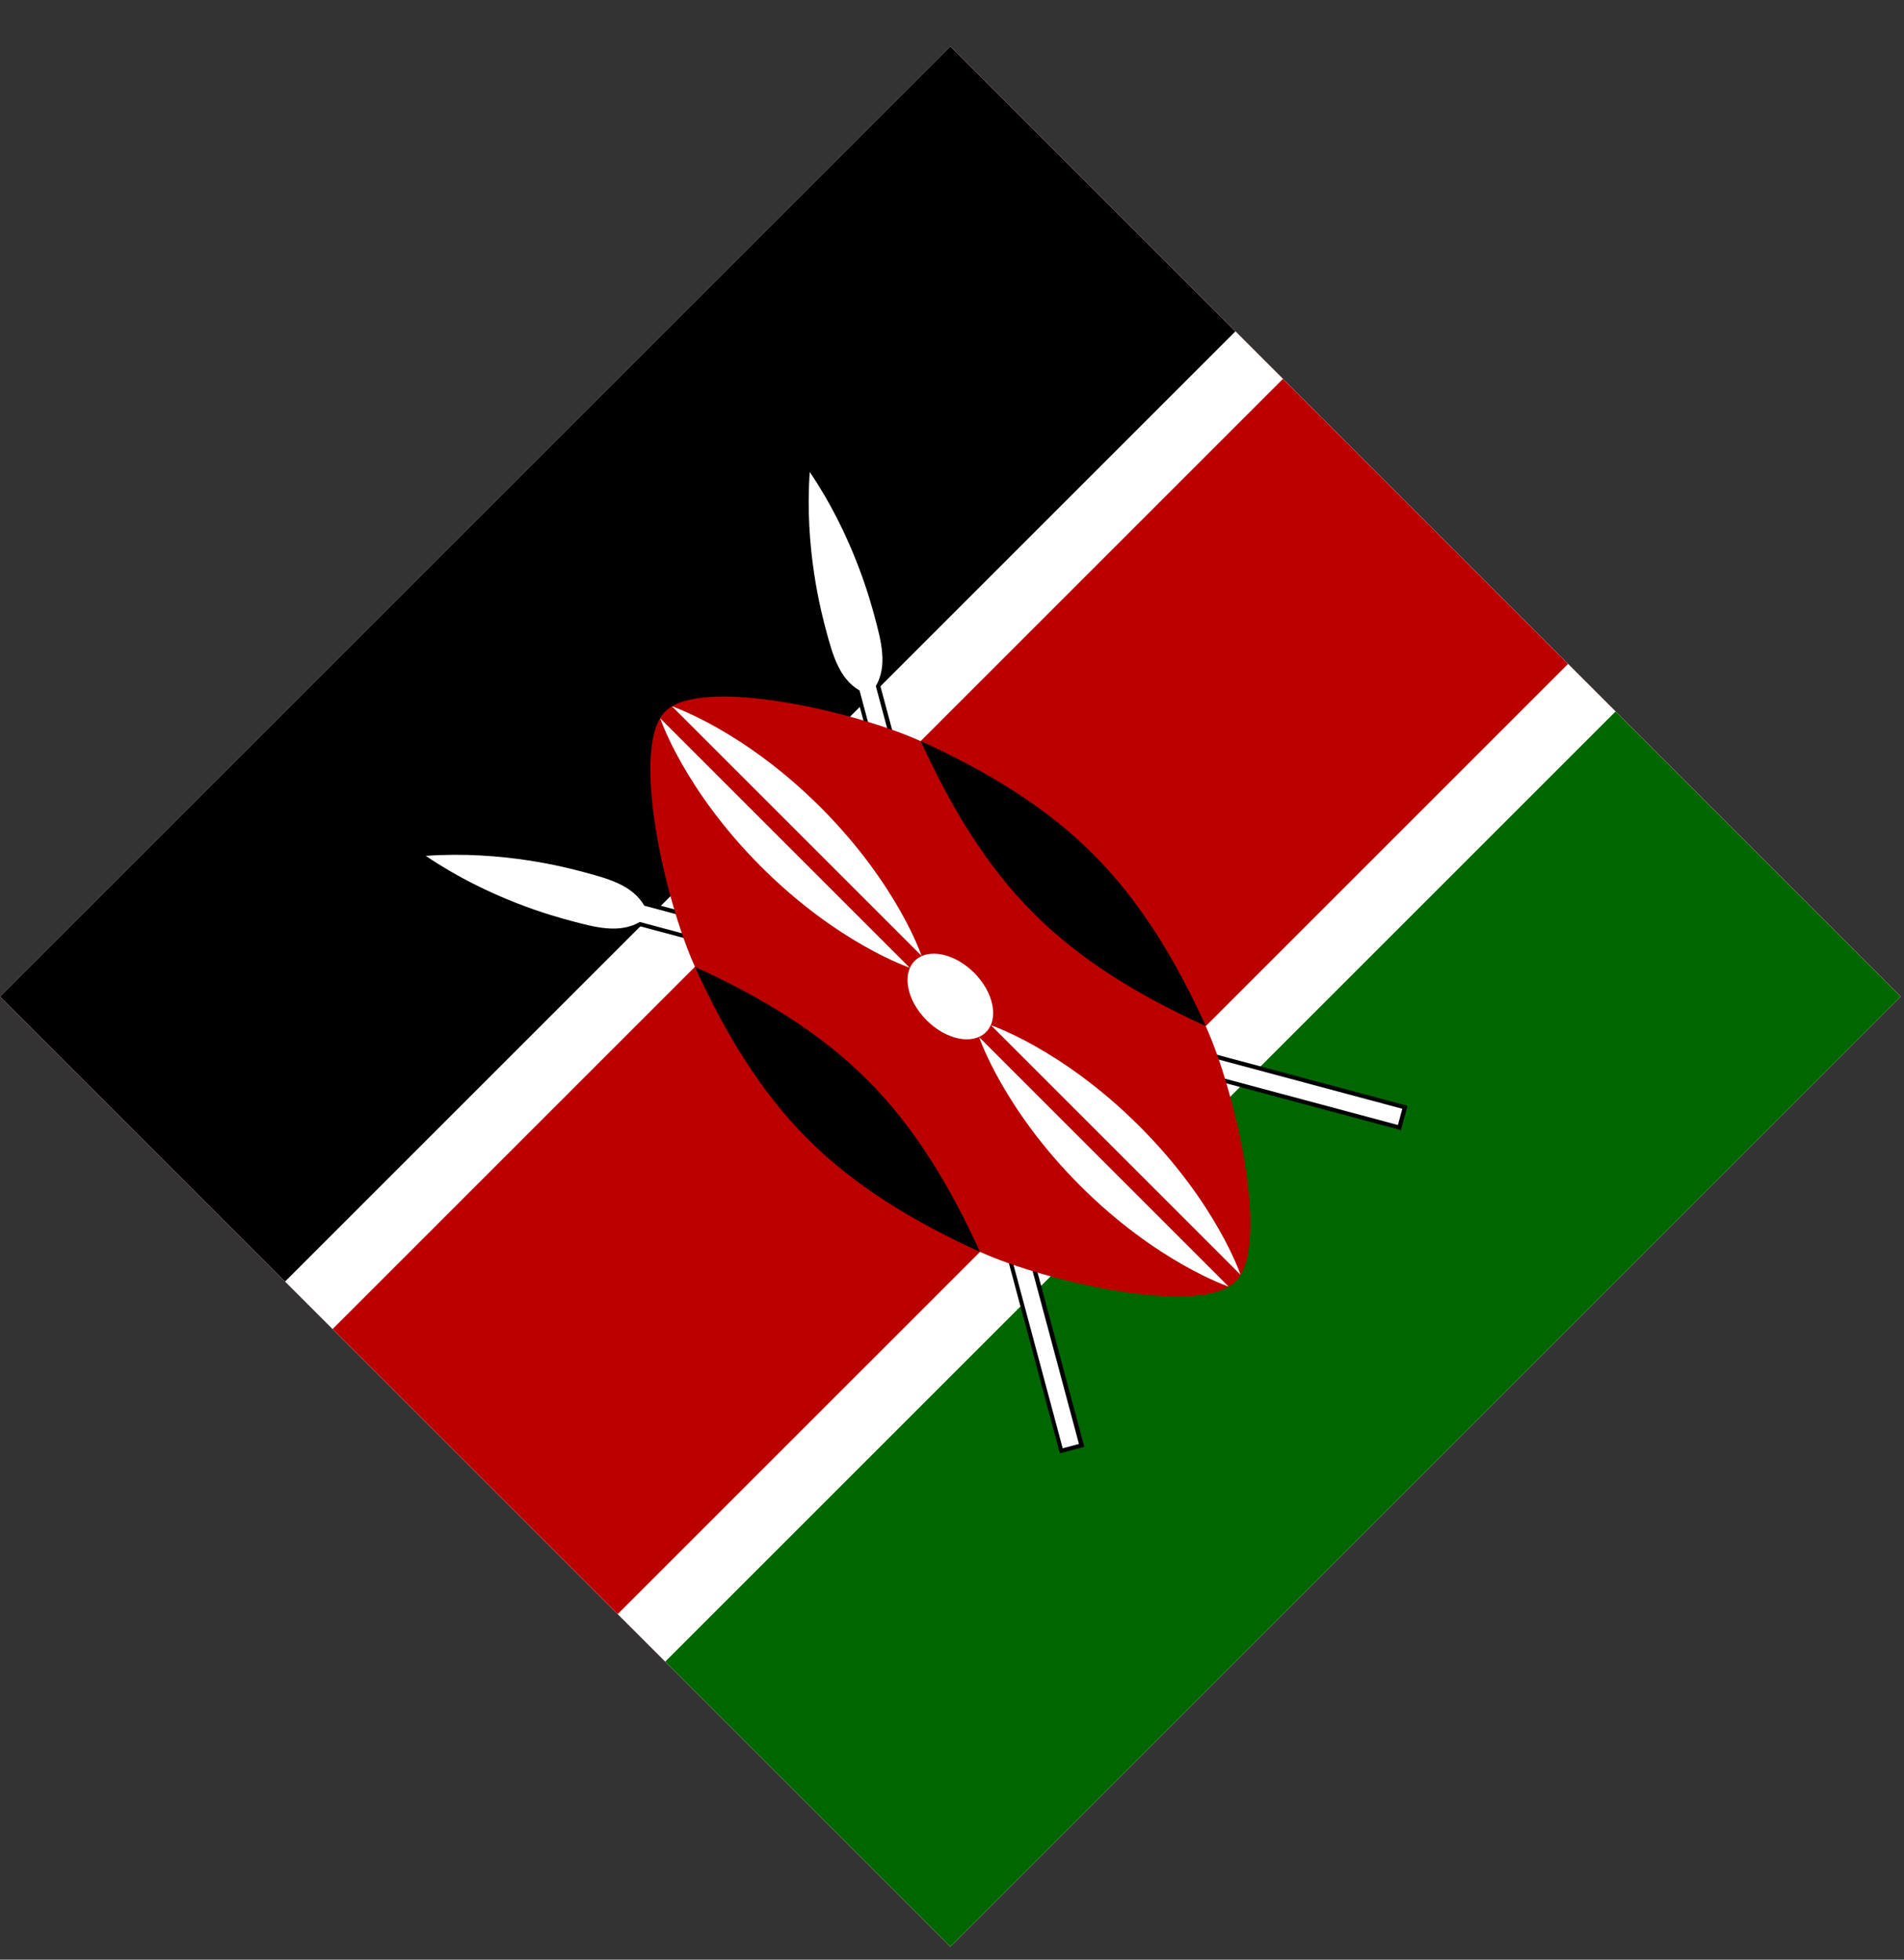 <svg width="34" height="35" viewBox="0 0 34 35" fill="none" xmlns="http://www.w3.org/2000/svg">
<rect x="0" y="0" width="34" height="35" fill="#333333" stroke="none"/>
<g clip-path="url(#clip0_2125_12934)">
<rect width="24" height="24" transform="translate(0 17.798) rotate(-45)" fill="#FF4E4E"/>
<path d="M-4.243 22.04L21.213 -3.416L38.184 13.555L12.728 39.011L-4.243 22.04Z" fill="white"/>
<path d="M-4.243 22.04L21.213 -3.416L26.304 1.675L0.848 27.131L-4.243 22.04Z" fill="black"/>
<path d="M7.637 33.92L33.093 8.464L38.184 13.555L12.728 39.011L7.637 33.92Z" fill="#006600"/>
<path d="M18.979 25.866L19.268 25.789L15.641 12.253C15.853 11.886 15.736 11.451 15.62 11.016C15.542 10.727 15.232 9.567 14.46 8.429C14.362 9.801 14.673 10.96 14.75 11.249C14.867 11.684 14.983 12.119 15.35 12.331L18.978 25.867L18.979 25.866Z" fill="black"/>
<path d="M19.361 25.841L18.926 25.957L15.287 12.378C14.915 12.145 14.795 11.699 14.679 11.267C14.356 10.059 14.342 9.053 14.387 8.421L14.402 8.205L14.524 8.384C14.879 8.908 15.371 9.787 15.694 10.995C15.81 11.426 15.93 11.873 15.723 12.26L19.362 25.84L19.361 25.841ZM19.032 25.773L19.177 25.733L15.562 12.239L15.578 12.212C15.774 11.872 15.665 11.463 15.549 11.032C15.267 9.98 14.856 9.183 14.525 8.657C14.5 9.278 14.543 10.175 14.826 11.225C14.941 11.656 15.05 12.065 15.391 12.261L15.417 12.277L19.033 25.772L19.032 25.773Z" fill="black"/>
<path d="M18.978 25.867L19.267 25.79L15.64 12.254C15.852 11.887 15.736 11.452 15.619 11.017C15.541 10.727 15.231 9.568 14.46 8.43C14.361 9.802 14.672 10.961 14.749 11.25C14.866 11.685 14.982 12.12 15.349 12.332L18.977 25.869L18.978 25.867Z" fill="white"/>
<path d="M25.042 19.802L24.964 20.092L11.427 16.466C11.06 16.678 10.625 16.561 10.191 16.445C9.901 16.367 8.742 16.056 7.604 15.285C8.975 15.187 10.134 15.497 10.424 15.575C10.859 15.691 11.294 15.808 11.506 16.175L25.042 19.802Z" fill="black"/>
<path d="M25.016 20.184L11.438 16.546C11.051 16.753 10.604 16.633 10.172 16.517C8.964 16.194 8.087 15.703 7.562 15.348L7.383 15.226L7.599 15.211C8.23 15.165 9.237 15.179 10.444 15.504C10.876 15.619 11.322 15.739 11.554 16.111L25.134 19.75L25.017 20.185L25.016 20.184ZM7.836 15.348C8.362 15.681 9.159 16.09 10.21 16.371C10.642 16.487 11.051 16.596 11.391 16.4L11.418 16.384L11.447 16.392L24.911 20.001L24.951 19.855L11.456 16.24L11.44 16.213C11.244 15.873 10.835 15.763 10.404 15.648C9.351 15.366 8.456 15.323 7.835 15.349L7.836 15.348Z" fill="black"/>
<path d="M25.041 19.803L24.963 20.093L11.426 16.467C11.059 16.679 10.624 16.562 10.19 16.445C9.9 16.368 8.741 16.057 7.603 15.286C8.974 15.188 10.133 15.498 10.423 15.576C10.858 15.692 11.293 15.809 11.505 16.176L25.041 19.803Z" fill="white"/>
<path d="M1.697 27.98L6.788 33.071L17.501 22.359C18.668 22.889 21.425 23.525 22.062 22.889C22.698 22.253 22.062 19.495 21.531 18.328L32.244 7.615L27.153 2.524L16.44 13.237C15.273 12.707 12.516 12.07 11.879 12.707C11.243 13.343 11.879 16.101 12.41 17.267L1.697 27.98Z" fill="#BB0000"/>
<path d="M21.533 18.327C21.002 17.161 20.366 16.1 19.517 15.252C18.669 14.403 17.608 13.767 16.442 13.236C16.972 14.403 17.608 15.464 18.457 16.312C19.305 17.161 20.366 17.797 21.533 18.327Z" fill="black"/>
<path d="M17.5 22.36C16.333 21.829 15.273 21.193 14.424 20.344C13.575 19.496 12.939 18.435 12.409 17.268C13.575 17.799 14.636 18.435 15.485 19.284C16.333 20.132 16.97 21.193 17.5 22.36Z" fill="black"/>
<path d="M17.607 18.434C17.841 18.2 17.746 17.725 17.395 17.374C17.043 17.022 16.568 16.927 16.334 17.162C16.1 17.396 16.195 17.871 16.546 18.222C16.898 18.574 17.372 18.669 17.607 18.434Z" fill="white"/>
<path d="M17.697 18.312C17.697 18.312 18.97 18.737 20.348 20.116C21.727 21.494 22.152 22.767 22.152 22.767L17.697 18.312Z" fill="white"/>
<path d="M16.244 17.283C16.244 17.283 14.971 16.859 13.592 15.48C12.213 14.101 11.789 12.829 11.789 12.829L16.244 17.283Z" fill="white"/>
<path d="M17.485 18.524C17.485 18.524 17.909 19.797 19.288 21.176C20.667 22.555 21.94 22.979 21.94 22.979L17.485 18.524Z" fill="white"/>
<path d="M16.456 17.071C16.456 17.071 16.032 15.798 14.653 14.419C13.274 13.04 12.001 12.616 12.001 12.616L16.456 17.071Z" fill="white"/>
</g>
<defs>
<clipPath id="clip0_2125_12934">
<rect width="24" height="24" fill="white" transform="translate(0 17.798) rotate(-45)"/>
</clipPath>
</defs>
</svg>
